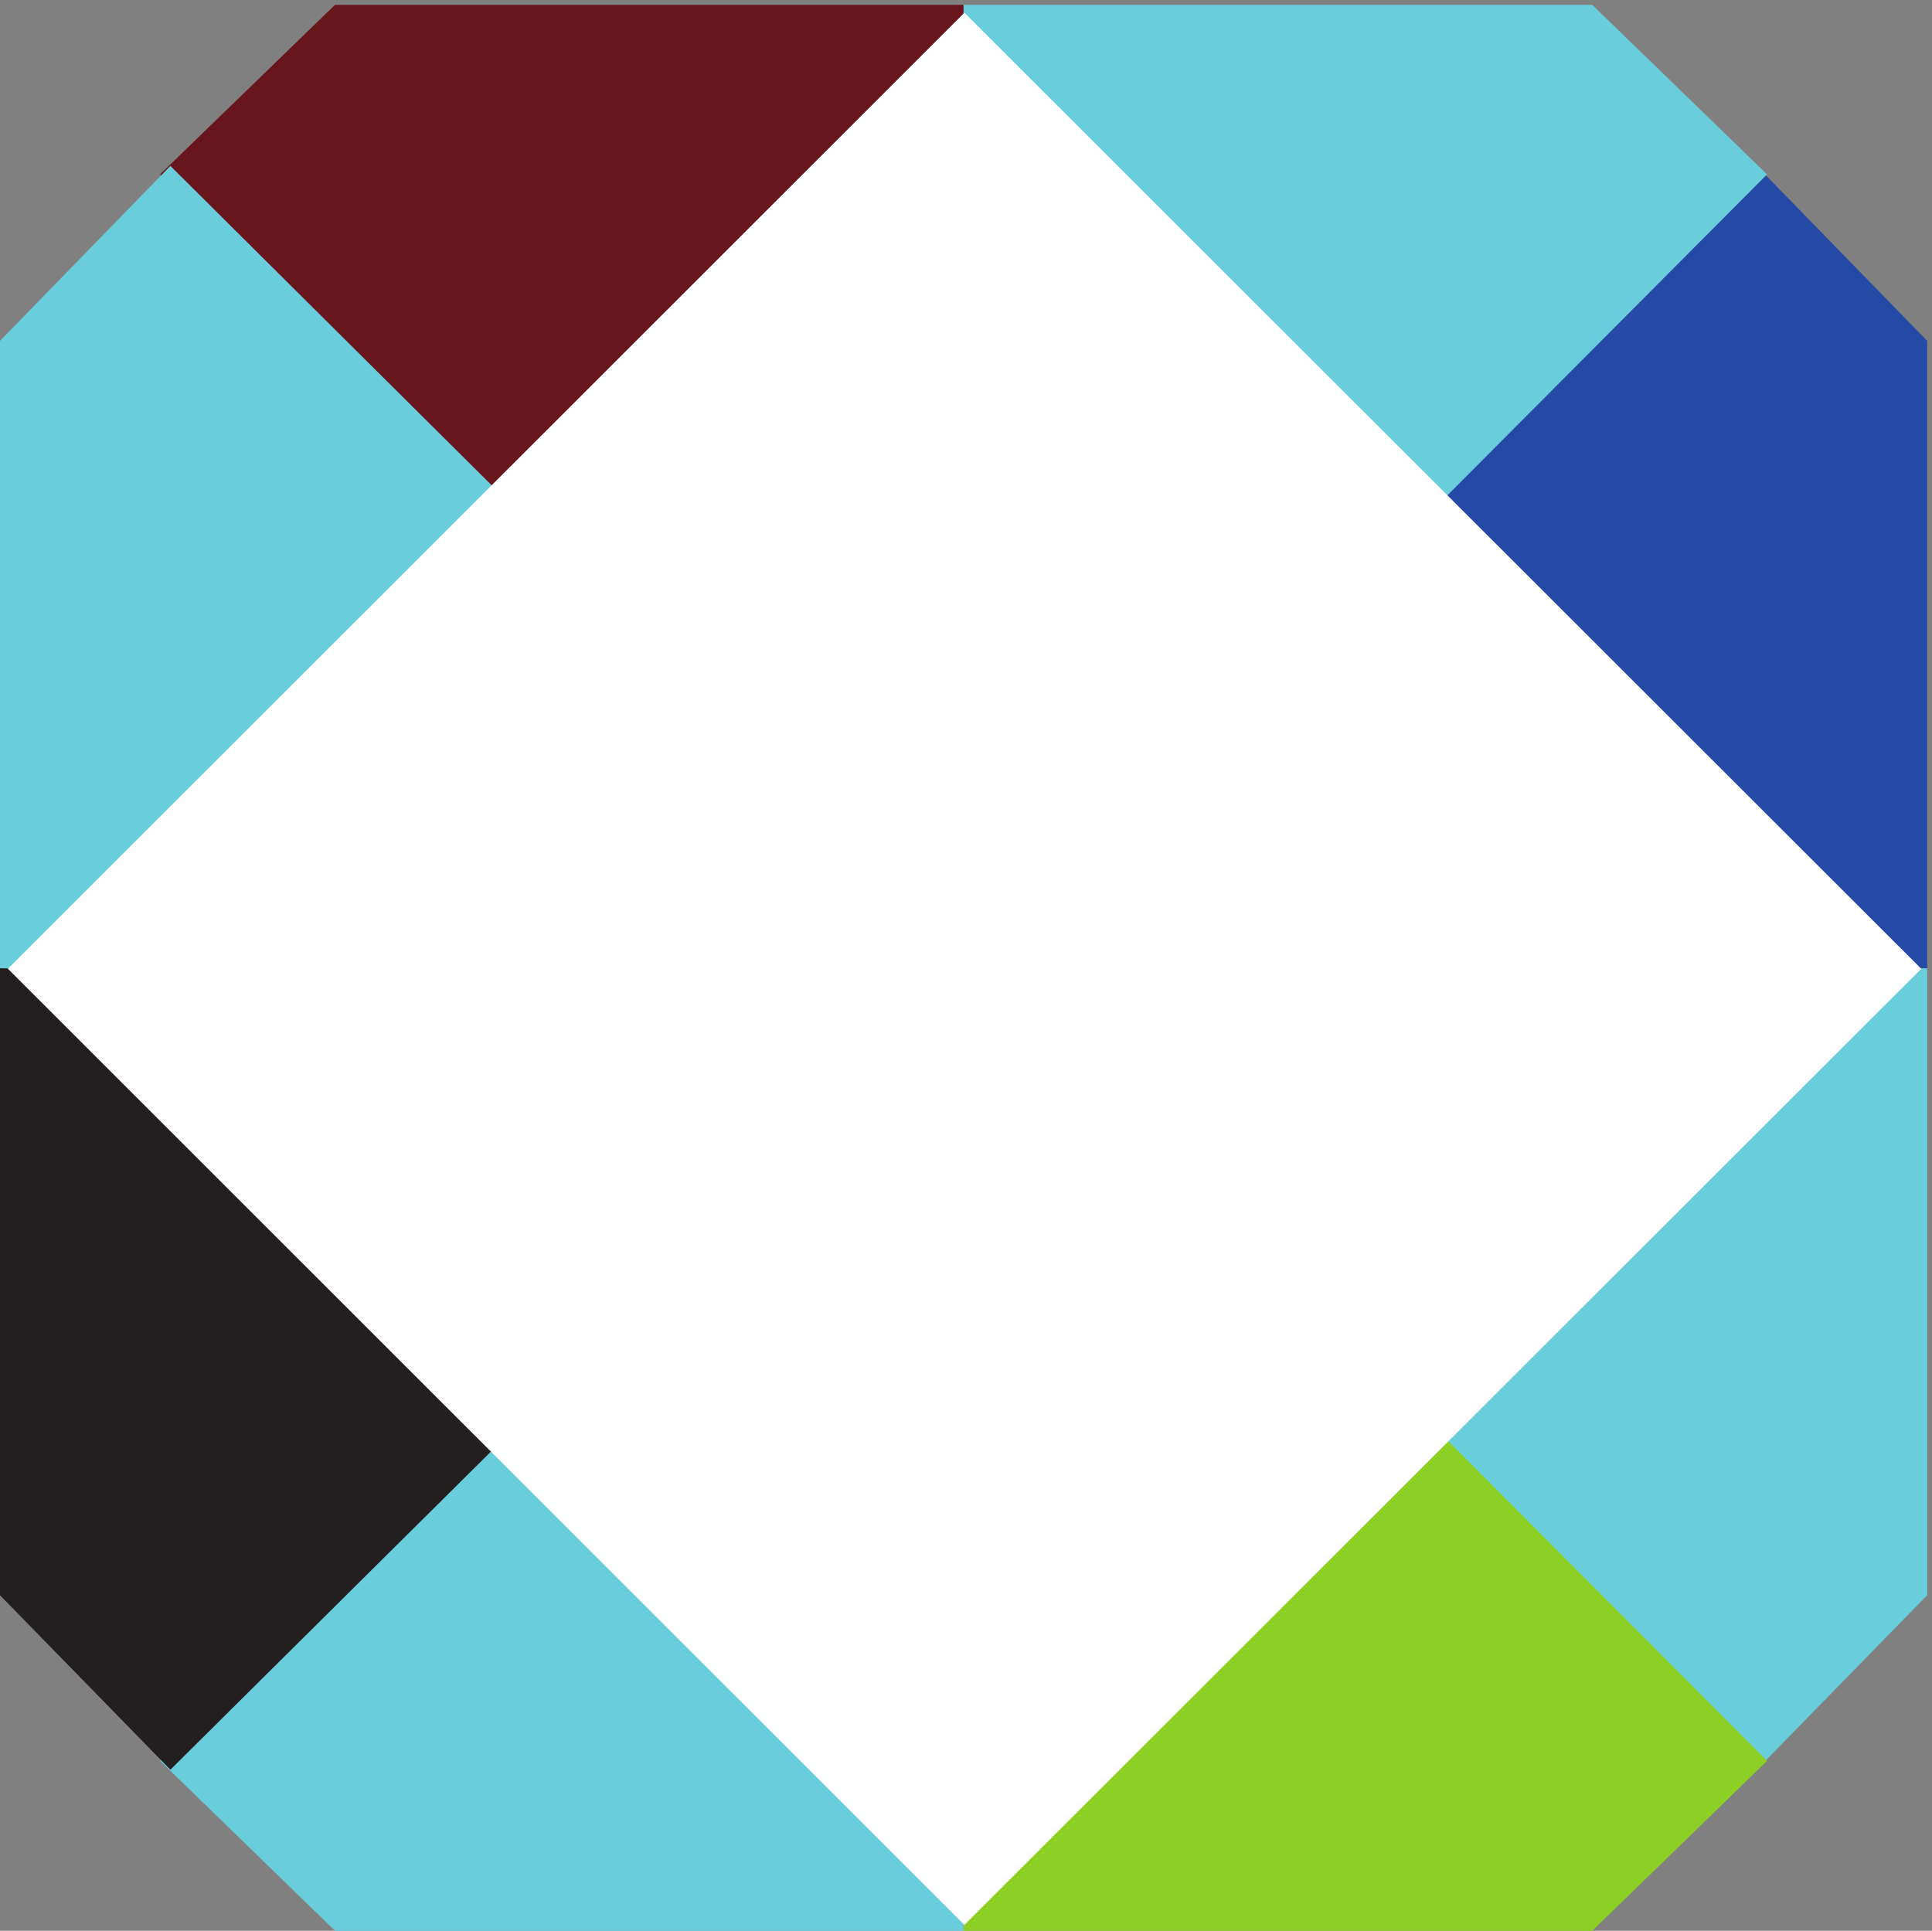 <svg xmlns="http://www.w3.org/2000/svg" xml:space="preserve" width="390" height="389.8"><rect width="100%" height="100%" fill="#808080" stroke="none"/><path d="M2086.5 819.555 2666.25 244 2925 508.809V1460.5l-490.97-13.51-347.53-627.435" style="fill:#69cddb;fill-opacity:1;fill-rule:evenodd;stroke:none" transform="matrix(.133 0 0 -.133 0 389.733)"/><path d="M2104.74 836.5 2682 257.414 2416.66-.5H1462.5l13.54 489.871 628.7 347.129" style="fill:#8dd025;fill-opacity:1;fill-rule:evenodd;stroke:none" transform="matrix(.133 0 0 -.133 0 389.733)"/><path d="M821.059 2086 243 2665.63 508.461 2923H1462.5l-13.54-489.33L821.059 2086" style="fill:#69151d;fill-opacity:1;fill-rule:evenodd;stroke:none" transform="matrix(.133 0 0 -.133 0 389.733)"/><path d="m2086.5 2101.95 579.75 576.55L2925 2412.94V1460.5l-490.97 13.52-347.53 627.93" style="fill:#254aa5;fill-opacity:1;fill-rule:evenodd;stroke:none" transform="matrix(.133 0 0 -.133 0 389.733)"/><path d="M821.059 836.5 243 257.414 508.461-.5H1462.5l-13.54 489.871L821.059 836.5M838.5 2101.95 258.582 2678.5 0 2412.94V1460.5l490.656 13.52L838.5 2101.95M2104.74 2086 2682 2665.63 2416.66 2923H1462.5l13.54-489.33 628.7-347.67" style="fill:#69cddb;fill-opacity:1;fill-rule:evenodd;stroke:none" transform="matrix(.133 0 0 -.133 0 389.733)"/><path d="M838.5 819.555 258.582 244 0 508.809V1460.5l490.656-13.51L838.5 819.555" style="fill:#231f20;fill-opacity:1;fill-rule:evenodd;stroke:none" transform="matrix(.133 0 0 -.133 0 389.733)"/><path d="M1463.73 2911 2916 1459.75 1463.73 8.5 12 1459.75Z" style="fill:#fff;fill-opacity:1;fill-rule:evenodd;stroke:none" transform="matrix(.133 0 0 -.133 0 389.733)"/></svg>
